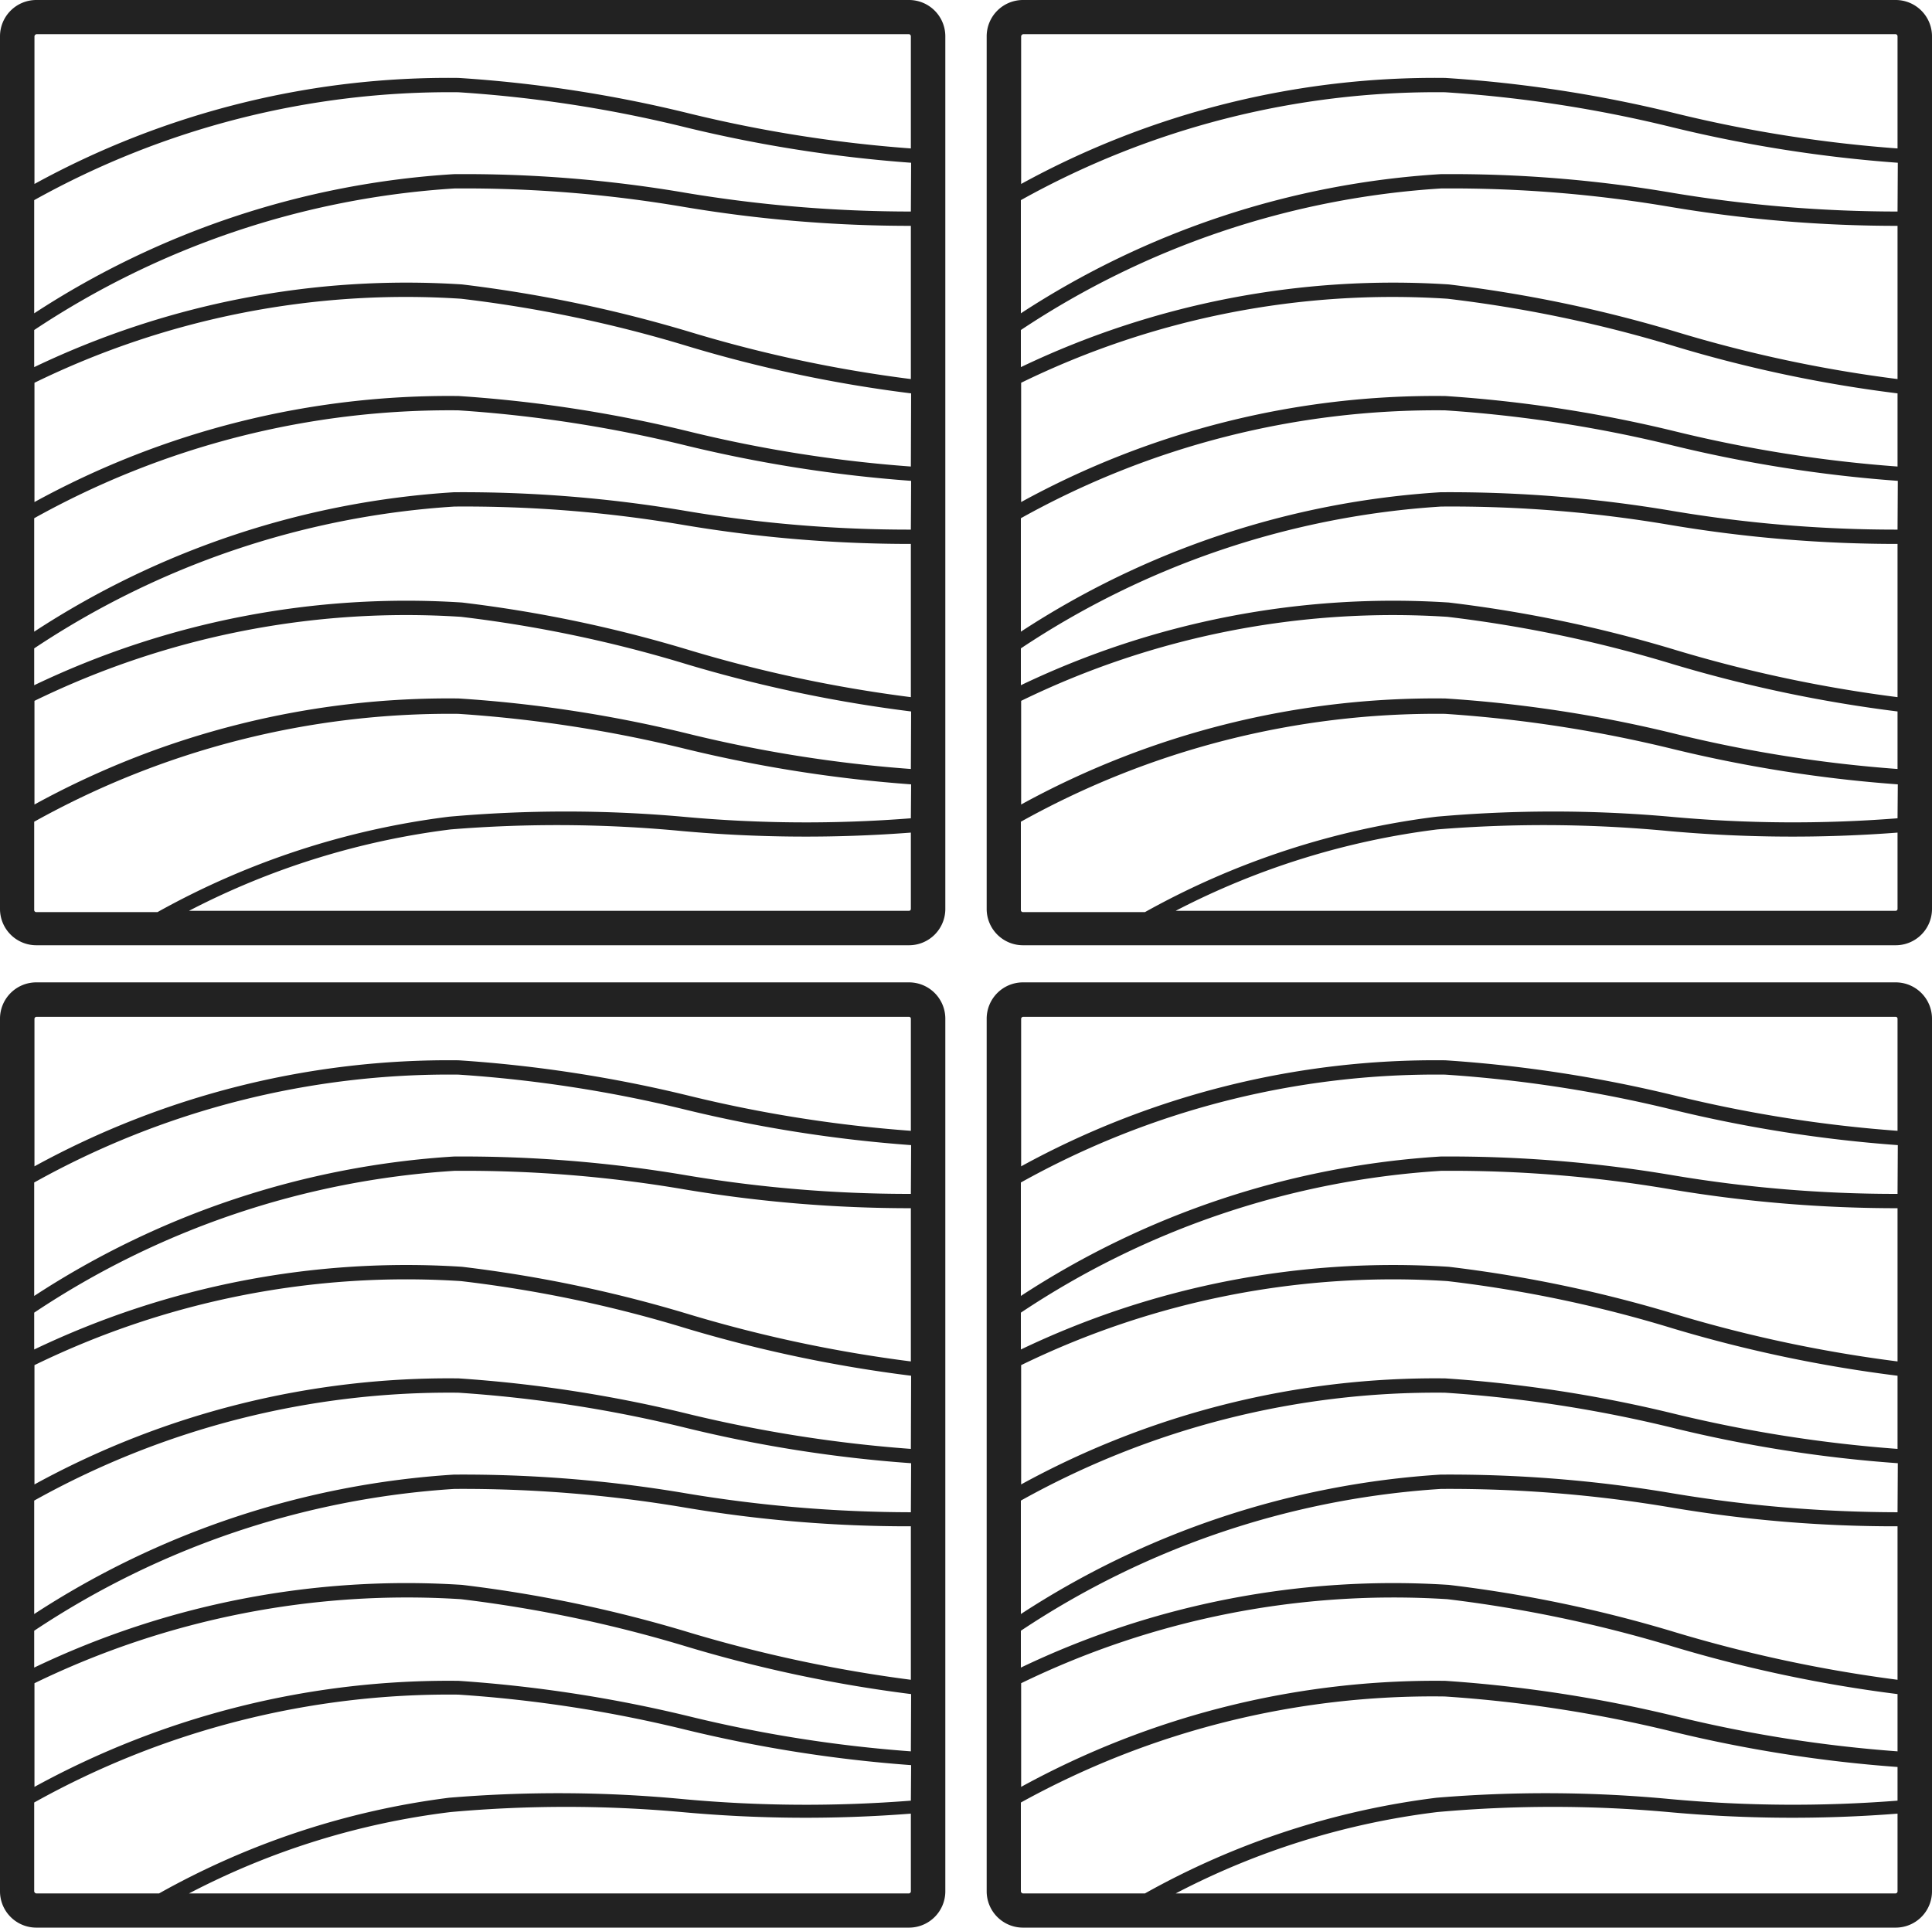 <svg id="6e2e5104-9371-4453-ae14-a2f34c3e5763" data-name="Layer 1" xmlns="http://www.w3.org/2000/svg" viewBox="0 0 72.88 72.72"><title>icon-wall-touches</title><path d="M34.29,0H1.37A1.37,1.37,0,0,0,0,1.37V34.29a1.37,1.37,0,0,0,1.37,1.37H34.29a1.37,1.37,0,0,0,1.37-1.37V1.37A1.37,1.37,0,0,0,34.29,0Zm.07,34.29a.07.07,0,0,1-.07.07H7.13A29.26,29.26,0,0,1,17,31.29a49.66,49.66,0,0,1,8.71.06,52,52,0,0,0,8.65.06Zm0-3.42a50.5,50.5,0,0,1-8.61-.06,49.83,49.83,0,0,0-8.81,0,30.24,30.24,0,0,0-11,3.6H1.37a.08.08,0,0,1-.08-.07V31a32.19,32.19,0,0,1,16-4.07,49.65,49.65,0,0,1,8.6,1.33,52,52,0,0,0,8.48,1.33Zm0-1.86A50.73,50.73,0,0,1,26,27.69a49.55,49.55,0,0,0-8.7-1.34,32.46,32.46,0,0,0-16,4V26.44a32,32,0,0,1,16.09-3.17,49.06,49.06,0,0,1,8.52,1.79,51.88,51.88,0,0,0,8.46,1.78Zm0-2.71a51.57,51.57,0,0,1-8.31-1.76,50,50,0,0,0-8.62-1.81A32.52,32.52,0,0,0,1.29,25.85V24.46a32.27,32.27,0,0,1,15.85-5.35,49.28,49.28,0,0,1,8.68.7,51.53,51.53,0,0,0,8.54.71Zm0-6.32a50.66,50.66,0,0,1-8.46-.7,50.34,50.34,0,0,0-8.78-.71A32.61,32.61,0,0,0,1.29,23.83V19.55a32.19,32.19,0,0,1,16-4.07,49.65,49.65,0,0,1,8.6,1.33,52,52,0,0,0,8.48,1.33Zm0-2.38A50.73,50.73,0,0,1,26,16.28a50.5,50.5,0,0,0-8.7-1.34,32.49,32.49,0,0,0-16,4V14.44a31.92,31.92,0,0,1,16.09-3.17,49,49,0,0,1,8.52,1.78,50.87,50.87,0,0,0,8.46,1.79Zm0-3.3a50.54,50.54,0,0,1-8.31-1.77,51,51,0,0,0-8.62-1.8A32.52,32.52,0,0,0,1.29,13.85v-1.4A32.25,32.25,0,0,1,17.14,7.11a49.28,49.28,0,0,1,8.68.7,51.53,51.53,0,0,0,8.54.71Zm0-6.32a51.74,51.74,0,0,1-8.46-.7,49.39,49.39,0,0,0-8.78-.71A32.59,32.59,0,0,0,1.29,11.82V7.55a32.19,32.19,0,0,1,16-4.07,48.71,48.71,0,0,1,8.6,1.33,52,52,0,0,0,8.48,1.33Zm0-2.38A50.73,50.73,0,0,1,26,4.28a49.55,49.55,0,0,0-8.7-1.34,32.46,32.46,0,0,0-16,4V1.37a.09.09,0,0,1,.08-.08H34.29a.08.08,0,0,1,.07.08Z" fill="#222"/><path d="M71.51,0H38.59a1.37,1.37,0,0,0-1.37,1.37V34.29a1.37,1.37,0,0,0,1.37,1.37H71.51a1.37,1.37,0,0,0,1.37-1.37V1.37A1.37,1.37,0,0,0,71.51,0Zm.07,34.29a.07.07,0,0,1-.07.07H44.35a29.26,29.26,0,0,1,9.87-3.07,49.66,49.66,0,0,1,8.71.06,52,52,0,0,0,8.65.06Zm0-3.42A50.5,50.5,0,0,1,63,30.81a49.83,49.83,0,0,0-8.81,0,30.24,30.24,0,0,0-11,3.6H38.59a.08.08,0,0,1-.08-.07V31a32.19,32.19,0,0,1,16-4.07,49.91,49.91,0,0,1,8.61,1.33,51.72,51.72,0,0,0,8.47,1.33Zm0-1.86a50.73,50.73,0,0,1-8.36-1.32,49.55,49.55,0,0,0-8.7-1.34,32.46,32.46,0,0,0-16,4V26.44A32,32,0,0,1,54.6,23.27a49.06,49.06,0,0,1,8.52,1.79,51.88,51.88,0,0,0,8.46,1.78Zm0-2.71a51.57,51.57,0,0,1-8.31-1.76,49.81,49.81,0,0,0-8.62-1.81,32.54,32.54,0,0,0-16.14,3.12V24.46a32.27,32.27,0,0,1,15.85-5.35,49.28,49.28,0,0,1,8.68.7,51.53,51.53,0,0,0,8.54.71Zm0-6.32a50.75,50.75,0,0,1-8.46-.7,50.34,50.34,0,0,0-8.78-.71,32.61,32.61,0,0,0-15.83,5.26V19.55a32.19,32.19,0,0,1,16-4.07,49.91,49.91,0,0,1,8.61,1.33,51.72,51.72,0,0,0,8.47,1.33Zm0-2.38a50.73,50.73,0,0,1-8.36-1.32,50.5,50.5,0,0,0-8.7-1.34,32.49,32.49,0,0,0-16,4V14.44A31.92,31.92,0,0,1,54.6,11.27a49.34,49.34,0,0,1,8.53,1.78,50.54,50.54,0,0,0,8.45,1.79Zm0-3.3a50.54,50.54,0,0,1-8.31-1.77,50.75,50.75,0,0,0-8.62-1.8,32.54,32.54,0,0,0-16.14,3.12v-1.4A32.25,32.25,0,0,1,54.36,7.11a49.28,49.28,0,0,1,8.68.7,51.53,51.53,0,0,0,8.54.71Zm0-6.32a51.83,51.83,0,0,1-8.46-.7,49.39,49.39,0,0,0-8.78-.71,32.59,32.59,0,0,0-15.83,5.25V7.55a32.19,32.19,0,0,1,16-4.07,49,49,0,0,1,8.61,1.33,51.72,51.72,0,0,0,8.47,1.33Zm0-2.38a50.73,50.73,0,0,1-8.36-1.32,49.55,49.55,0,0,0-8.7-1.34,32.46,32.46,0,0,0-16,4V1.37a.09.09,0,0,1,.08-.08H71.51a.08.08,0,0,1,.07.08Z" fill="#222"/><path d="M34.29,37.06H1.37A1.37,1.37,0,0,0,0,38.43V71.35a1.37,1.37,0,0,0,1.37,1.37H34.29a1.37,1.37,0,0,0,1.37-1.37V38.43A1.37,1.37,0,0,0,34.29,37.06Zm.07,34.29a.08.08,0,0,1-.07.08H7.13A28.82,28.82,0,0,1,17,68.36a48.71,48.71,0,0,1,8.71,0,51,51,0,0,0,8.65.06Zm0-3.42a50.5,50.5,0,0,1-8.61-.06,49.83,49.83,0,0,0-8.81-.05A30.08,30.08,0,0,0,6,71.43H1.37a.09.09,0,0,1-.08-.08V68a32.11,32.11,0,0,1,16-4.07,49.65,49.65,0,0,1,8.6,1.33,52,52,0,0,0,8.48,1.33Zm0-1.86A50.73,50.73,0,0,1,26,64.75a51.49,51.49,0,0,0-8.7-1.34,32.49,32.49,0,0,0-16,4V63.5a32.14,32.14,0,0,1,16.09-3.17,50,50,0,0,1,8.52,1.79,51.9,51.9,0,0,0,8.46,1.79Zm0-2.7a52.69,52.69,0,0,1-8.31-1.77,50,50,0,0,0-8.62-1.81A32.52,32.52,0,0,0,1.29,62.91V61.52a32.27,32.27,0,0,1,15.85-5.35,50.25,50.25,0,0,1,8.68.7,50.48,50.48,0,0,0,8.54.71Zm0-6.32a51.84,51.84,0,0,1-8.46-.71,50.34,50.34,0,0,0-8.78-.71A32.72,32.72,0,0,0,1.29,60.89V56.61a32.11,32.11,0,0,1,16-4.07,49.65,49.65,0,0,1,8.6,1.33,51,51,0,0,0,8.48,1.33Zm0-2.39A51.79,51.79,0,0,1,26,53.35,50.51,50.51,0,0,0,17.3,52a32.49,32.49,0,0,0-16,4V51.5a32,32,0,0,1,16.09-3.17,48.15,48.15,0,0,1,8.52,1.79,51.88,51.88,0,0,0,8.46,1.78Zm0-3.3a51.57,51.57,0,0,1-8.31-1.76,50,50,0,0,0-8.62-1.81A32.52,32.52,0,0,0,1.29,50.91V49.52a32.17,32.17,0,0,1,15.85-5.35,49.28,49.28,0,0,1,8.68.7,51.53,51.53,0,0,0,8.54.71Zm0-6.32a50.75,50.75,0,0,1-8.46-.7,50.34,50.34,0,0,0-8.78-.71A32.61,32.61,0,0,0,1.29,48.89V44.61a32.11,32.11,0,0,1,16-4.07,49.65,49.65,0,0,1,8.6,1.33,52,52,0,0,0,8.48,1.33Zm0-2.38A50.73,50.73,0,0,1,26,41.34,50.5,50.5,0,0,0,17.3,40a32.49,32.49,0,0,0-16,4V38.43a.08.08,0,0,1,.08-.07H34.29a.07.07,0,0,1,.07.07Z" fill="#222"/><path d="M71.51,37.06H38.59a1.37,1.37,0,0,0-1.37,1.37V71.35a1.37,1.37,0,0,0,1.37,1.37H71.51a1.37,1.37,0,0,0,1.37-1.37V38.43A1.37,1.37,0,0,0,71.51,37.06Zm.07,34.29a.08.08,0,0,1-.07.08H44.35a28.82,28.82,0,0,1,9.87-3.07,48.71,48.71,0,0,1,8.71,0,51,51,0,0,0,8.65.06Zm0-3.42A50.5,50.5,0,0,1,63,67.87a49.83,49.83,0,0,0-8.81-.05,30.08,30.08,0,0,0-11,3.61H38.59a.09.09,0,0,1-.08-.08V68A32.14,32.14,0,0,1,54.5,64a49.91,49.91,0,0,1,8.61,1.33,51.72,51.72,0,0,0,8.47,1.33Zm0-1.86a50.73,50.73,0,0,1-8.36-1.32,51.49,51.49,0,0,0-8.7-1.34,32.49,32.49,0,0,0-16,4V63.5A32.14,32.14,0,0,1,54.6,60.33a50,50,0,0,1,8.52,1.79,51.9,51.9,0,0,0,8.46,1.79Zm0-2.7a52.69,52.69,0,0,1-8.31-1.77,49.81,49.81,0,0,0-8.62-1.81,32.54,32.54,0,0,0-16.14,3.12V61.52a32.27,32.27,0,0,1,15.85-5.35,50.25,50.25,0,0,1,8.68.7,50.48,50.48,0,0,0,8.54.71Zm0-6.32a51.84,51.84,0,0,1-8.46-.71,50.34,50.34,0,0,0-8.78-.71,32.72,32.72,0,0,0-15.83,5.26V56.61a32.14,32.14,0,0,1,16-4.07,49.91,49.91,0,0,1,8.61,1.33,50.67,50.67,0,0,0,8.47,1.33Zm0-2.39a51.79,51.79,0,0,1-8.36-1.31A50.51,50.51,0,0,0,54.52,52a32.49,32.49,0,0,0-16,4V51.5A32,32,0,0,1,54.6,48.33a48.15,48.15,0,0,1,8.52,1.79,51.88,51.88,0,0,0,8.46,1.78Zm0-3.3a51.57,51.57,0,0,1-8.31-1.76,49.81,49.81,0,0,0-8.62-1.81,32.54,32.54,0,0,0-16.14,3.12V49.52a32.17,32.17,0,0,1,15.85-5.35,49.28,49.28,0,0,1,8.68.7,51.53,51.53,0,0,0,8.54.71Zm0-6.32a50.75,50.75,0,0,1-8.46-.7,50.34,50.34,0,0,0-8.78-.71,32.61,32.61,0,0,0-15.83,5.26V44.61a32.14,32.14,0,0,1,16-4.07,49.91,49.91,0,0,1,8.61,1.33,51.72,51.72,0,0,0,8.47,1.33Zm0-2.38a50.73,50.73,0,0,1-8.36-1.32A50.5,50.5,0,0,0,54.52,40a32.49,32.49,0,0,0-16,4V38.43a.08.08,0,0,1,.08-.07H71.51a.07.07,0,0,1,.07.07Z" fill="#222"/></svg>